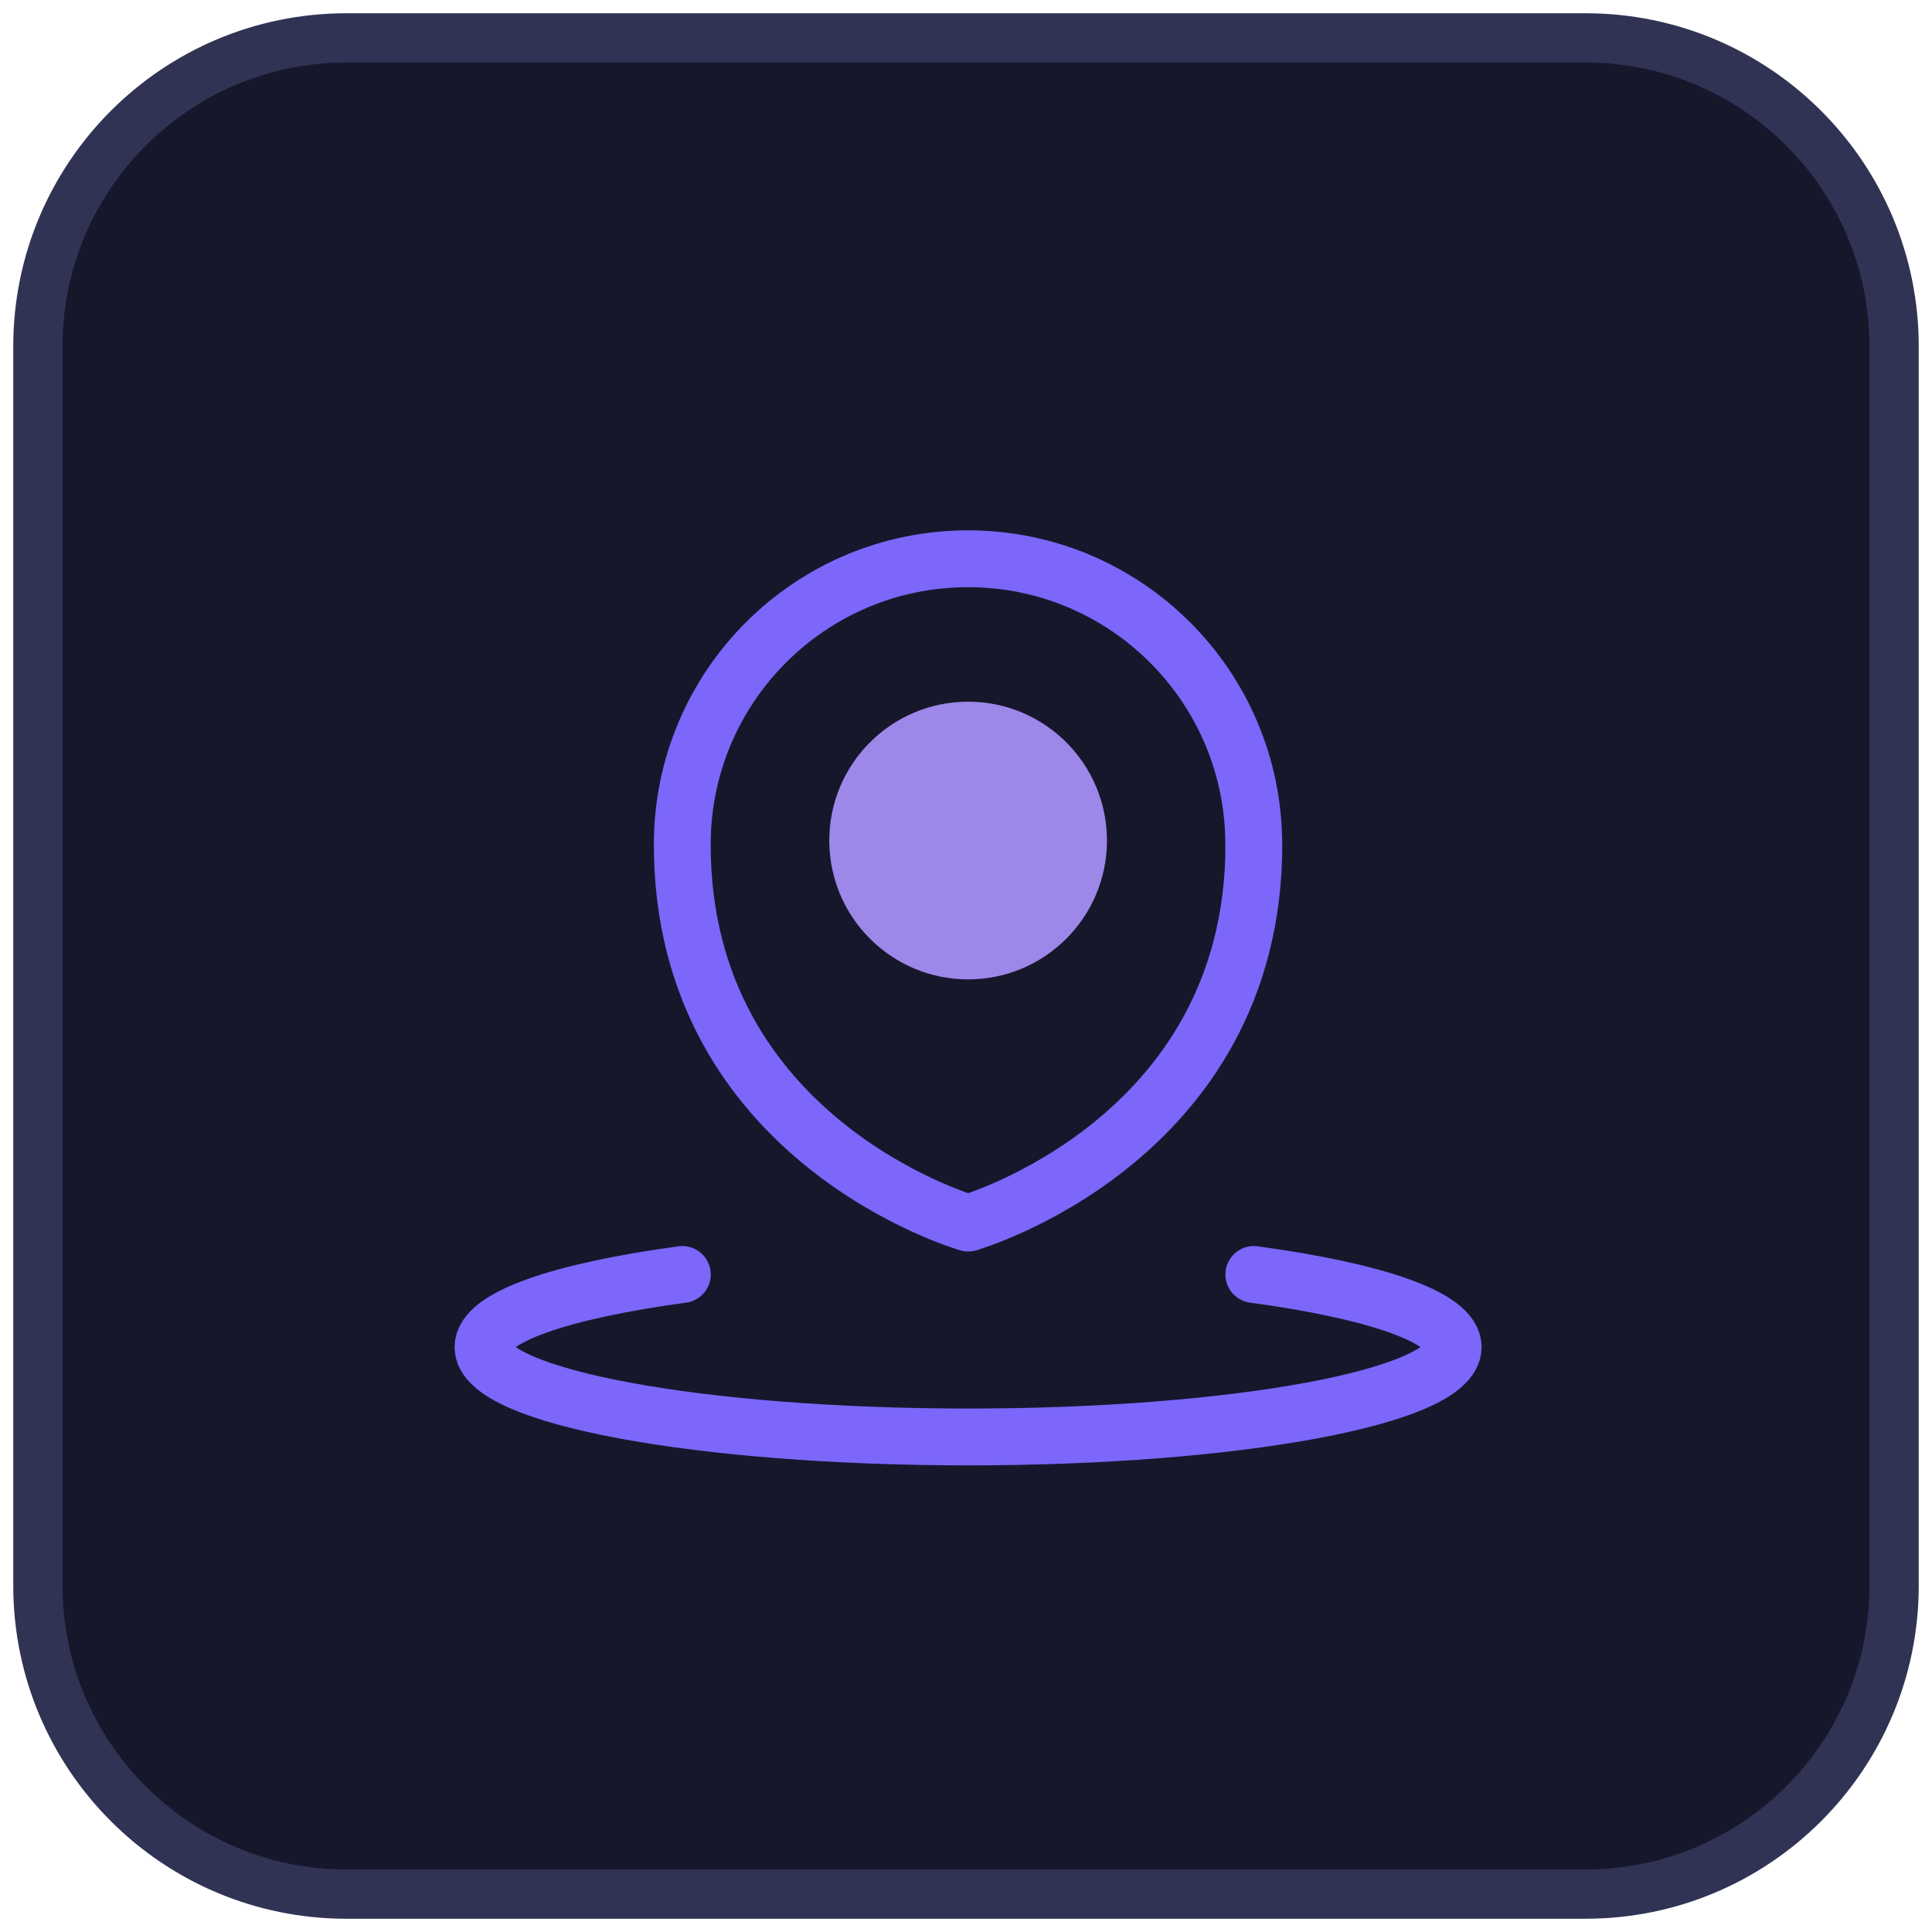 <svg width="51" height="51" viewBox="0 0 51 51" fill="none" xmlns="http://www.w3.org/2000/svg">
<g clip-path="url(#clip0_37_12727)">
<path d="M41.681 1H9.319C4.725 1 1 4.725 1 9.319V41.681C1 46.275 4.725 50 9.319 50H41.681C46.275 50 50 46.275 50 41.681V9.319C50 4.725 46.275 1 41.681 1Z" fill="#17172C"/>
<path d="M41.855 1H9.145C4.647 1 1 4.647 1 9.145V41.855C1 46.353 4.647 50 9.145 50H41.855C46.353 50 50 46.353 50 41.855V9.145C50 4.647 46.353 1 41.855 1Z" stroke="#313355" stroke-width="1.3"/>
<g clip-path="url(#clip1_37_12727)">
<path d="M33.099 22.293C33.099 30.124 25.557 32.286 25.557 32.286C25.557 32.286 18.01 30.124 18.01 22.293C18.01 18.127 21.387 14.75 25.553 14.75C29.719 14.75 33.096 18.127 33.096 22.293H33.099Z" stroke="#7C67FA" stroke-width="1.5" stroke-linecap="round" stroke-linejoin="round"/>
<path d="M29.221 22.188C29.221 24.212 27.58 25.853 25.556 25.853C23.532 25.853 21.891 24.212 21.891 22.188C21.891 20.164 23.532 18.523 25.556 18.523C27.58 18.523 29.221 20.164 29.221 22.188Z" fill="#9D87E9"/>
<path d="M33.098 33.643C36.288 34.075 38.36 34.772 38.36 35.56C38.36 36.87 32.627 37.932 25.56 37.932C18.493 37.932 12.75 36.871 12.75 35.56C12.75 34.772 14.823 34.074 18.012 33.643" stroke="#7C67FA" stroke-width="1.5" stroke-linecap="round" stroke-linejoin="round"/>
</g>
</g>
<defs>
<clipPath id="clip0_37_12727">
<rect width="51" height="51" fill="white"/>
</clipPath>
<clipPath id="clip1_37_12727">
<rect width="27.11" height="24.682" fill="white" transform="translate(12 14)"/>
</clipPath>
</defs>
</svg>
